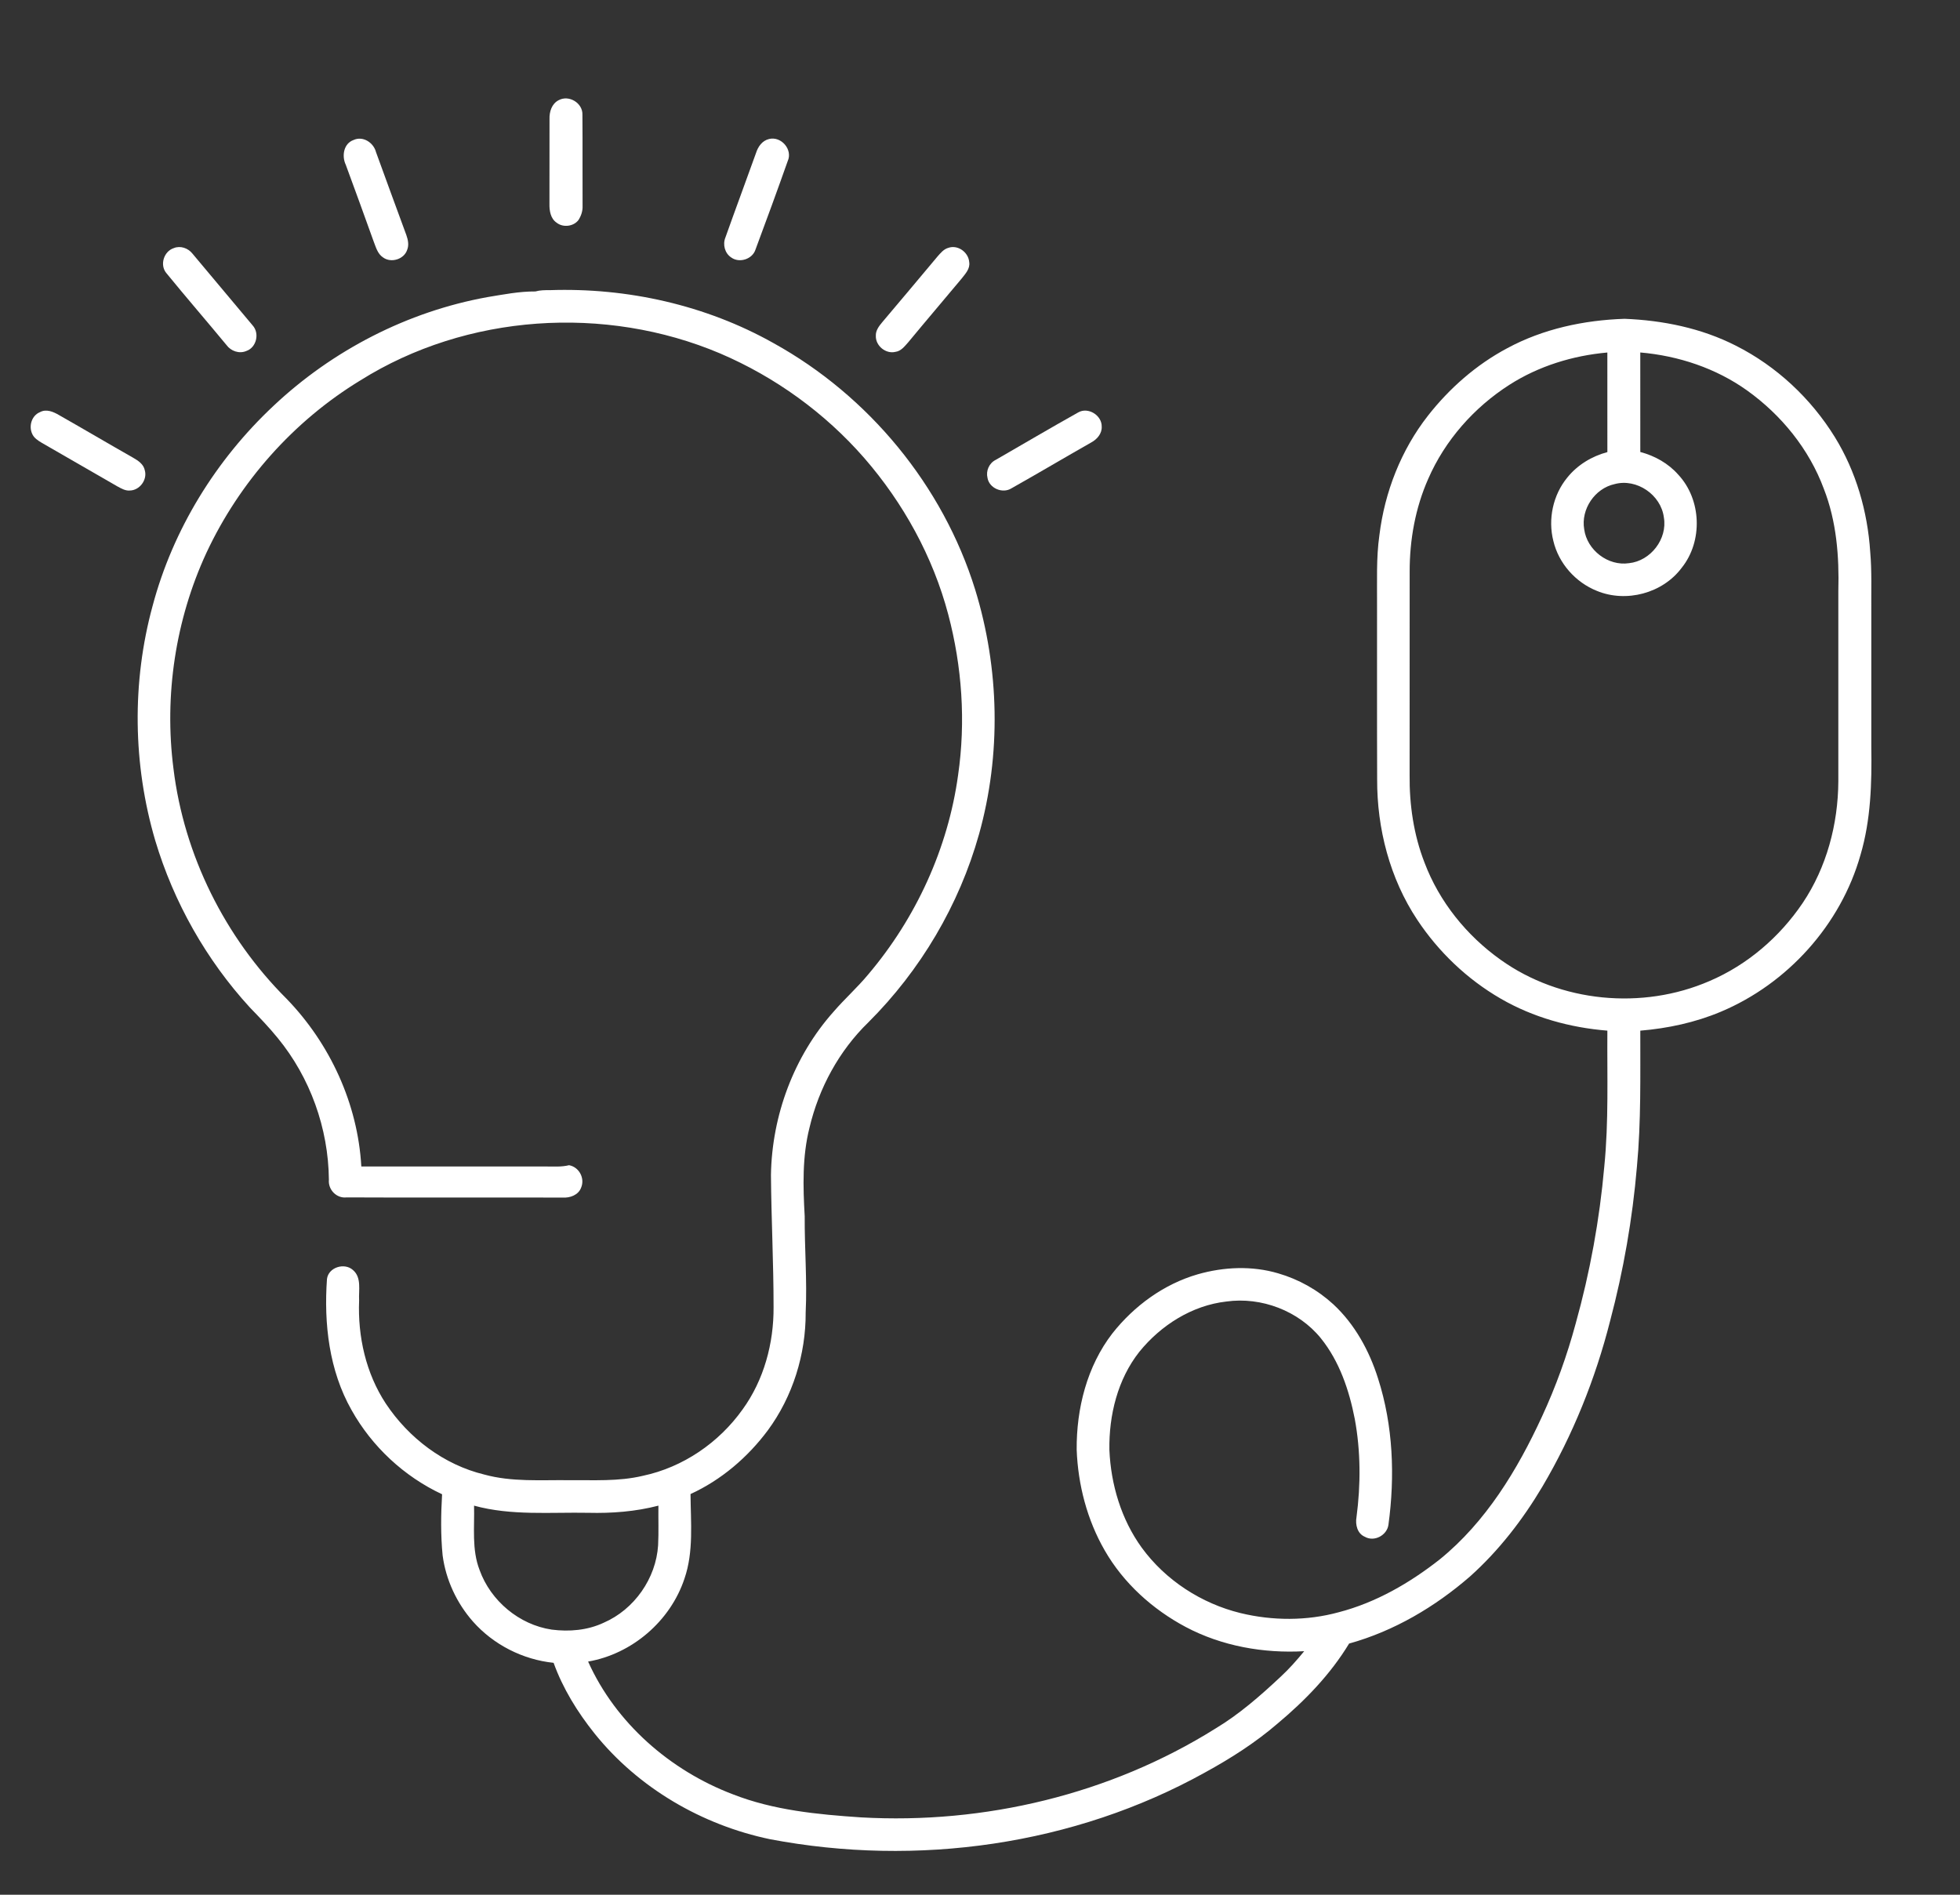 <svg xmlns="http://www.w3.org/2000/svg" width="420" height="406" viewBox="0 0 420 406" fill="none"><rect x="0" y="0" width="420" height="406" fill="#333333" stroke="none"/><path d="M51.568 204.169C51.819 204.429 51.819 204.429 51.568 204.169Z" fill="white"></path><path d="M119.705 21.473C121.916 20.259 124.911 22.085 124.804 24.607C124.86 31.116 124.8 37.629 124.837 44.138C124.883 45.209 124.531 46.256 123.956 47.151C122.899 48.546 120.641 48.806 119.283 47.721C117.966 46.845 117.711 45.134 117.739 43.674C117.762 37.624 117.735 31.57 117.753 25.52C117.698 23.958 118.226 22.234 119.705 21.473Z" fill="white"></path><path d="M75.753 30.003C77.774 29.062 80.06 30.564 80.574 32.599C82.748 38.524 84.876 44.462 87.078 50.377C87.43 51.379 87.671 52.51 87.25 53.539C86.591 55.56 83.81 56.422 82.099 55.171C80.885 54.397 80.532 52.895 80.032 51.638C78.085 46.177 76.087 40.735 74.089 35.297C73.203 33.443 73.625 30.754 75.753 30.003Z" fill="white"></path><path d="M164.788 29.79C167.384 29.122 169.929 32.052 168.793 34.523C166.554 40.86 164.241 47.169 161.895 53.465C161.246 55.532 158.455 56.441 156.703 55.18C155.312 54.281 154.825 52.389 155.447 50.883C157.593 44.837 159.841 38.83 162.002 32.789C162.428 31.436 163.323 30.137 164.788 29.79Z" fill="white"></path><path d="M37.244 53.164C38.644 52.58 40.308 53.168 41.226 54.327C45.532 59.464 49.853 64.6 54.15 69.746C55.671 71.433 54.948 74.493 52.764 75.216C51.267 75.86 49.477 75.23 48.541 73.941C44.276 68.781 39.891 63.719 35.658 58.532C34.179 56.789 35.097 53.85 37.244 53.164Z" fill="white"></path><path d="M203.199 53.112C205.253 52.38 207.538 54.058 207.691 56.181C207.909 57.586 206.862 58.666 206.074 59.681C202.277 64.243 198.415 68.744 194.642 73.32C193.877 74.168 193.112 75.225 191.893 75.392C189.811 75.907 187.605 74.094 187.679 71.962C187.628 70.821 188.351 69.885 189.042 69.055C193.001 64.382 196.936 59.686 200.872 54.985C201.526 54.244 202.203 53.395 203.199 53.112Z" fill="white"></path><path d="M114.726 62.453C115.713 62.17 116.738 62.17 117.757 62.175C134.381 61.605 151.241 65.355 165.779 73.537C186.163 84.816 202.045 104.055 208.961 126.329C214.172 143.255 214.571 161.682 209.791 178.755C205.536 193.937 197.238 207.933 186.079 219.063C179.802 225.15 175.482 233.128 173.47 241.611C171.894 247.823 172.075 254.276 172.436 260.623C172.394 267.488 172.974 274.359 172.645 281.224C172.687 290.208 169.873 299.248 164.528 306.498C160.216 312.284 154.551 317.128 147.969 320.141C148.006 326.186 148.678 332.449 146.666 338.281C143.648 347.353 135.452 354.404 126.023 356.036C131.943 369.225 143.616 379.377 157.032 384.476C165.765 387.898 175.208 388.802 184.489 389.423C210.936 390.929 237.926 384.495 260.432 370.402C265.55 367.329 270.065 363.374 274.404 359.309C276.24 357.617 277.886 355.744 279.471 353.815C270.756 354.307 261.828 352.731 254.077 348.623C246.961 344.836 240.73 339.213 236.706 332.185C232.951 325.658 231 318.153 230.717 310.647C230.647 301.839 232.924 292.758 238.375 285.707C243.03 279.81 249.408 275.147 256.663 273.051C262.245 271.457 268.29 271.188 273.895 272.847C278.275 274.117 282.35 276.394 285.711 279.481C290.314 283.751 293.425 289.434 295.298 295.382C298.534 305.464 298.942 316.294 297.523 326.733C297.203 328.996 294.463 330.461 292.451 329.288C290.843 328.611 290.398 326.678 290.676 325.106C291.598 318.125 291.589 310.99 290.31 304.055C289.109 297.899 287.028 291.706 283.045 286.764C278.271 280.872 270.288 277.845 262.796 278.888C255.43 279.722 248.764 283.964 244.147 289.657C239.483 295.558 237.615 303.253 237.726 310.67C238.042 318.106 240.267 325.574 244.661 331.633C249.756 338.615 257.447 343.598 265.824 345.647C272.708 347.316 280.037 347.339 286.889 345.462C294.844 343.394 302.103 339.194 308.528 334.137C318.398 326.121 325.152 314.982 330.414 303.564C333.395 297.134 335.8 290.449 337.645 283.611C340.714 272.62 342.768 261.346 343.774 249.979C344.743 240.295 344.363 230.555 344.437 220.843C336.445 220.204 328.522 218.015 321.564 213.978C314.397 209.833 308.25 203.964 303.679 197.066C297.824 188.226 295.061 177.555 295.103 167.008C295.052 154.473 295.098 141.943 295.08 129.412C295.112 124.498 294.89 119.557 295.585 114.675C296.716 105.431 300.23 96.452 305.969 89.1C310.587 83.203 316.34 78.145 322.964 74.622C330.664 70.459 339.421 68.6 348.122 68.313C356.332 68.637 364.593 70.311 371.959 74.066C380.661 78.451 388.05 85.359 393.168 93.638C397.734 101.032 400.196 109.613 400.761 118.254C401.128 122.44 400.956 126.64 400.993 130.835C400.993 140.552 400.993 150.273 400.993 159.994C401.118 167.768 400.9 175.668 398.68 183.182C394.461 198.142 383.034 210.802 368.728 216.801C363.258 219.1 357.394 220.357 351.493 220.848C351.474 230.569 351.678 240.309 350.769 249.998C349.819 261.156 347.891 272.231 345.021 283.06C341.864 295.479 337.038 307.49 330.52 318.533C326.297 325.644 321.179 332.268 315.009 337.794C307.504 344.312 298.71 349.514 289.091 352.179C285.09 358.79 279.661 364.385 273.765 369.322C269.018 373.415 263.714 376.79 258.23 379.794C230.133 395.412 196.491 400.08 165.019 394.105C150.416 391.059 136.769 383.118 127.4 371.445C123.747 366.874 120.618 361.826 118.629 356.305C112.037 355.623 105.746 352.429 101.351 347.464C97.865 343.51 95.534 338.513 94.847 333.279C94.421 328.935 94.477 324.541 94.732 320.188C86.591 316.382 79.702 309.97 75.322 302.127C70.519 293.653 69.383 283.635 70.065 274.062C70.38 271.549 73.801 270.497 75.623 272.129C77.533 273.733 76.828 276.486 76.953 278.665C76.638 286.374 78.409 294.283 82.683 300.768C87.583 308.135 95.107 313.865 103.767 315.96C109.677 317.587 115.847 317.1 121.902 317.17C127.191 317.123 132.555 317.476 137.747 316.233C146.346 314.421 154.051 309.141 159.132 302.002C163.698 295.697 165.816 287.835 165.765 280.098C165.77 270.659 165.279 261.23 165.204 251.792C165.404 239.034 170.118 226.313 178.639 216.768C180.998 214.033 183.706 211.623 186.014 208.841C196.269 196.765 203.153 181.787 205.308 166.067C206.968 154.612 206.152 142.837 203.194 131.66C199.917 119.278 193.58 107.786 185.194 98.139C176.761 88.474 166.104 80.774 154.315 75.735C129.667 65.295 99.989 67.233 77.241 81.497C62.912 90.207 51.327 103.276 44.234 118.453C37.596 132.792 35.157 149.017 37.169 164.681C39.418 183.224 48.193 200.835 61.405 214.01C70.728 223.625 76.671 236.535 77.426 249.951C90.555 249.951 103.683 249.951 116.812 249.951C118.522 249.942 120.261 250.095 121.939 249.678C124.085 250.062 125.369 252.455 124.535 254.462C123.955 256.075 122.138 256.719 120.548 256.613C105.125 256.576 89.697 256.65 74.274 256.576C72.109 256.835 70.269 254.902 70.477 252.77C70.371 241.788 66.477 230.898 59.5 222.406C57.641 220.12 55.596 217.997 53.547 215.883C44.206 205.689 37.23 193.349 33.266 180.104C28.468 163.814 28.227 146.198 32.705 129.811C37.058 113.46 46.274 98.519 58.6 86.972C71.256 75.053 87.333 66.755 104.462 63.663C107.86 63.107 111.272 62.425 114.726 62.453ZM323.437 82.461C315.867 87.31 309.641 94.347 306.044 102.613C303.285 108.839 302.061 115.686 302.071 122.477C302.052 137.001 302.075 151.525 302.061 166.049C301.997 172.427 302.928 178.876 305.255 184.837C308.412 193.21 314.267 200.464 321.536 205.638C334.345 214.817 351.942 216.472 366.35 210.204C374.435 206.746 381.365 200.78 386.275 193.511C391.42 185.857 393.877 176.595 393.928 167.421C393.928 153.829 393.928 140.237 393.928 126.645C394.132 119.246 393.544 111.694 390.822 104.745C387.679 96.248 381.727 88.933 374.393 83.68C367.704 78.896 359.651 76.231 351.488 75.526C351.497 82.637 351.488 89.744 351.493 96.851C354.585 97.662 357.482 99.284 359.61 101.69C364.621 107.04 364.941 115.982 360.347 121.689C356.272 127.136 348.461 129.208 342.189 126.612C337.622 124.79 333.997 120.715 332.861 115.913C331.67 111.249 332.787 106.043 335.856 102.321C338.021 99.627 341.108 97.759 344.437 96.874C344.432 89.763 344.442 82.647 344.432 75.535C337.029 76.194 329.718 78.437 323.437 82.461ZM345.99 103.73C341.743 104.653 338.73 109.126 339.472 113.414C340.07 117.874 344.59 121.351 349.068 120.678C353.708 120.201 357.352 115.482 356.541 110.864C355.929 106.029 350.728 102.451 345.99 103.73ZM51.568 204.168C51.818 204.428 51.818 204.428 51.568 204.168ZM101.583 322.626C101.708 327.225 101.059 332.014 102.765 336.413C105.134 343.023 111.263 348.155 118.226 349.189C121.976 349.671 125.907 349.342 129.361 347.715C135.916 344.878 140.584 338.216 141.024 331.096C141.168 328.272 141.047 325.449 141.089 322.626C136.198 323.901 131.122 324.286 126.083 324.161C117.906 324.008 109.571 324.819 101.583 322.626Z" fill="white"></path><path d="M8.53 88.33C9.911 87.561 11.437 88.228 12.665 88.952C17.973 91.965 23.225 95.071 28.529 98.084C29.604 98.696 30.786 99.479 31.032 100.791C31.611 102.826 29.905 105.089 27.801 105.107C26.846 105.186 25.997 104.671 25.186 104.24C19.785 101.139 14.399 98.005 8.993 94.909C8.154 94.412 7.255 93.852 6.875 92.91C6.133 91.26 6.805 89.044 8.53 88.33Z" fill="white"></path><path d="M231.065 88.363C233.179 87.157 236.127 88.998 236.081 91.404C236.164 92.91 235.075 94.143 233.823 94.816C228.107 98.061 222.452 101.422 216.722 104.648C214.831 105.83 211.98 104.625 211.609 102.409C211.233 100.875 211.961 99.224 213.389 98.529C219.276 95.135 225.136 91.682 231.065 88.363Z" fill="white"></path></svg>